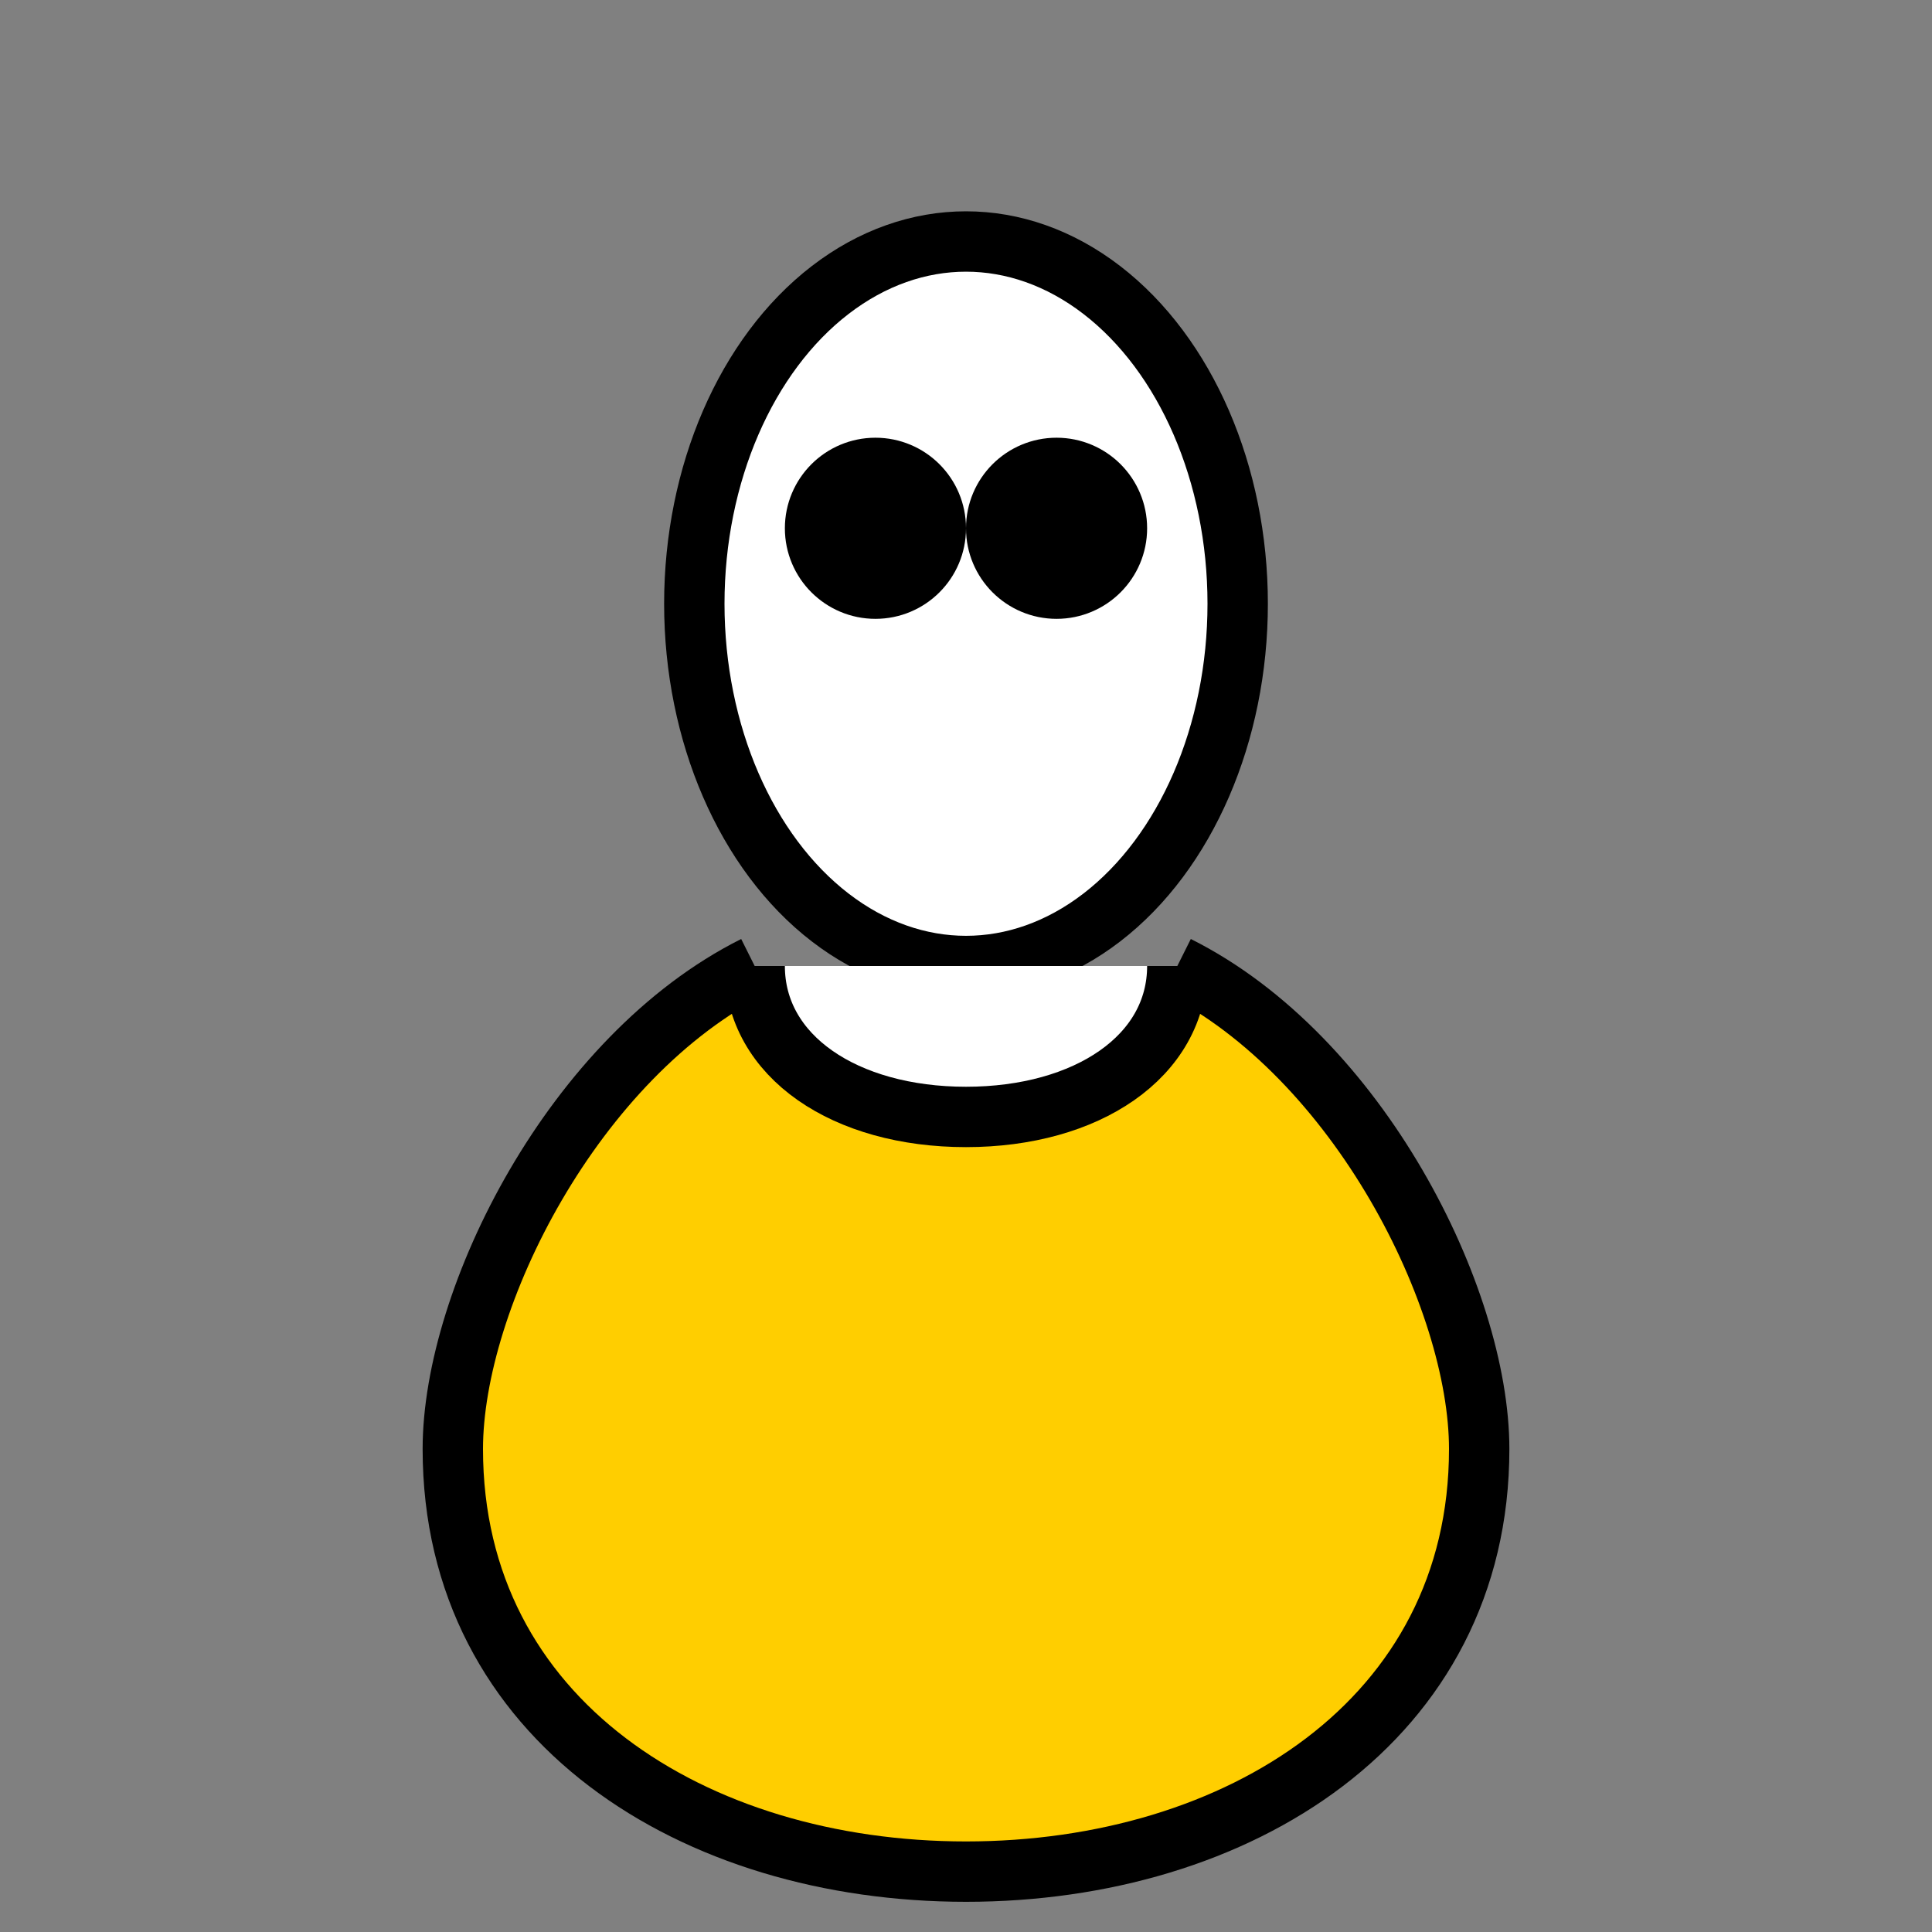 <?xml version="1.0" encoding="UTF-8"?>
<svg xmlns="http://www.w3.org/2000/svg" viewBox="0 0 128 128">
  <rect x="0" y="0" width="128" height="128" fill="#808080" stroke="none"/>
  <g fill="none" stroke="#000" stroke-width="4">
    <ellipse cx="64" cy="40" rx="18" ry="24" fill="#fff"/>
    <circle cx="58" cy="35" r="4" fill="#000"/>
    <circle cx="70" cy="35" r="4" fill="#000"/>
    <path d="M50 64c-12 6-20 22-20 32 0 18 16 28 34 28s34-10 34-28c0-10-8-26-20-32" fill="#ffce00"/>
    <path d="M50 64c0 6 6 10 14 10s14-4 14-10" fill="#fff"/>
  </g>
</svg>
